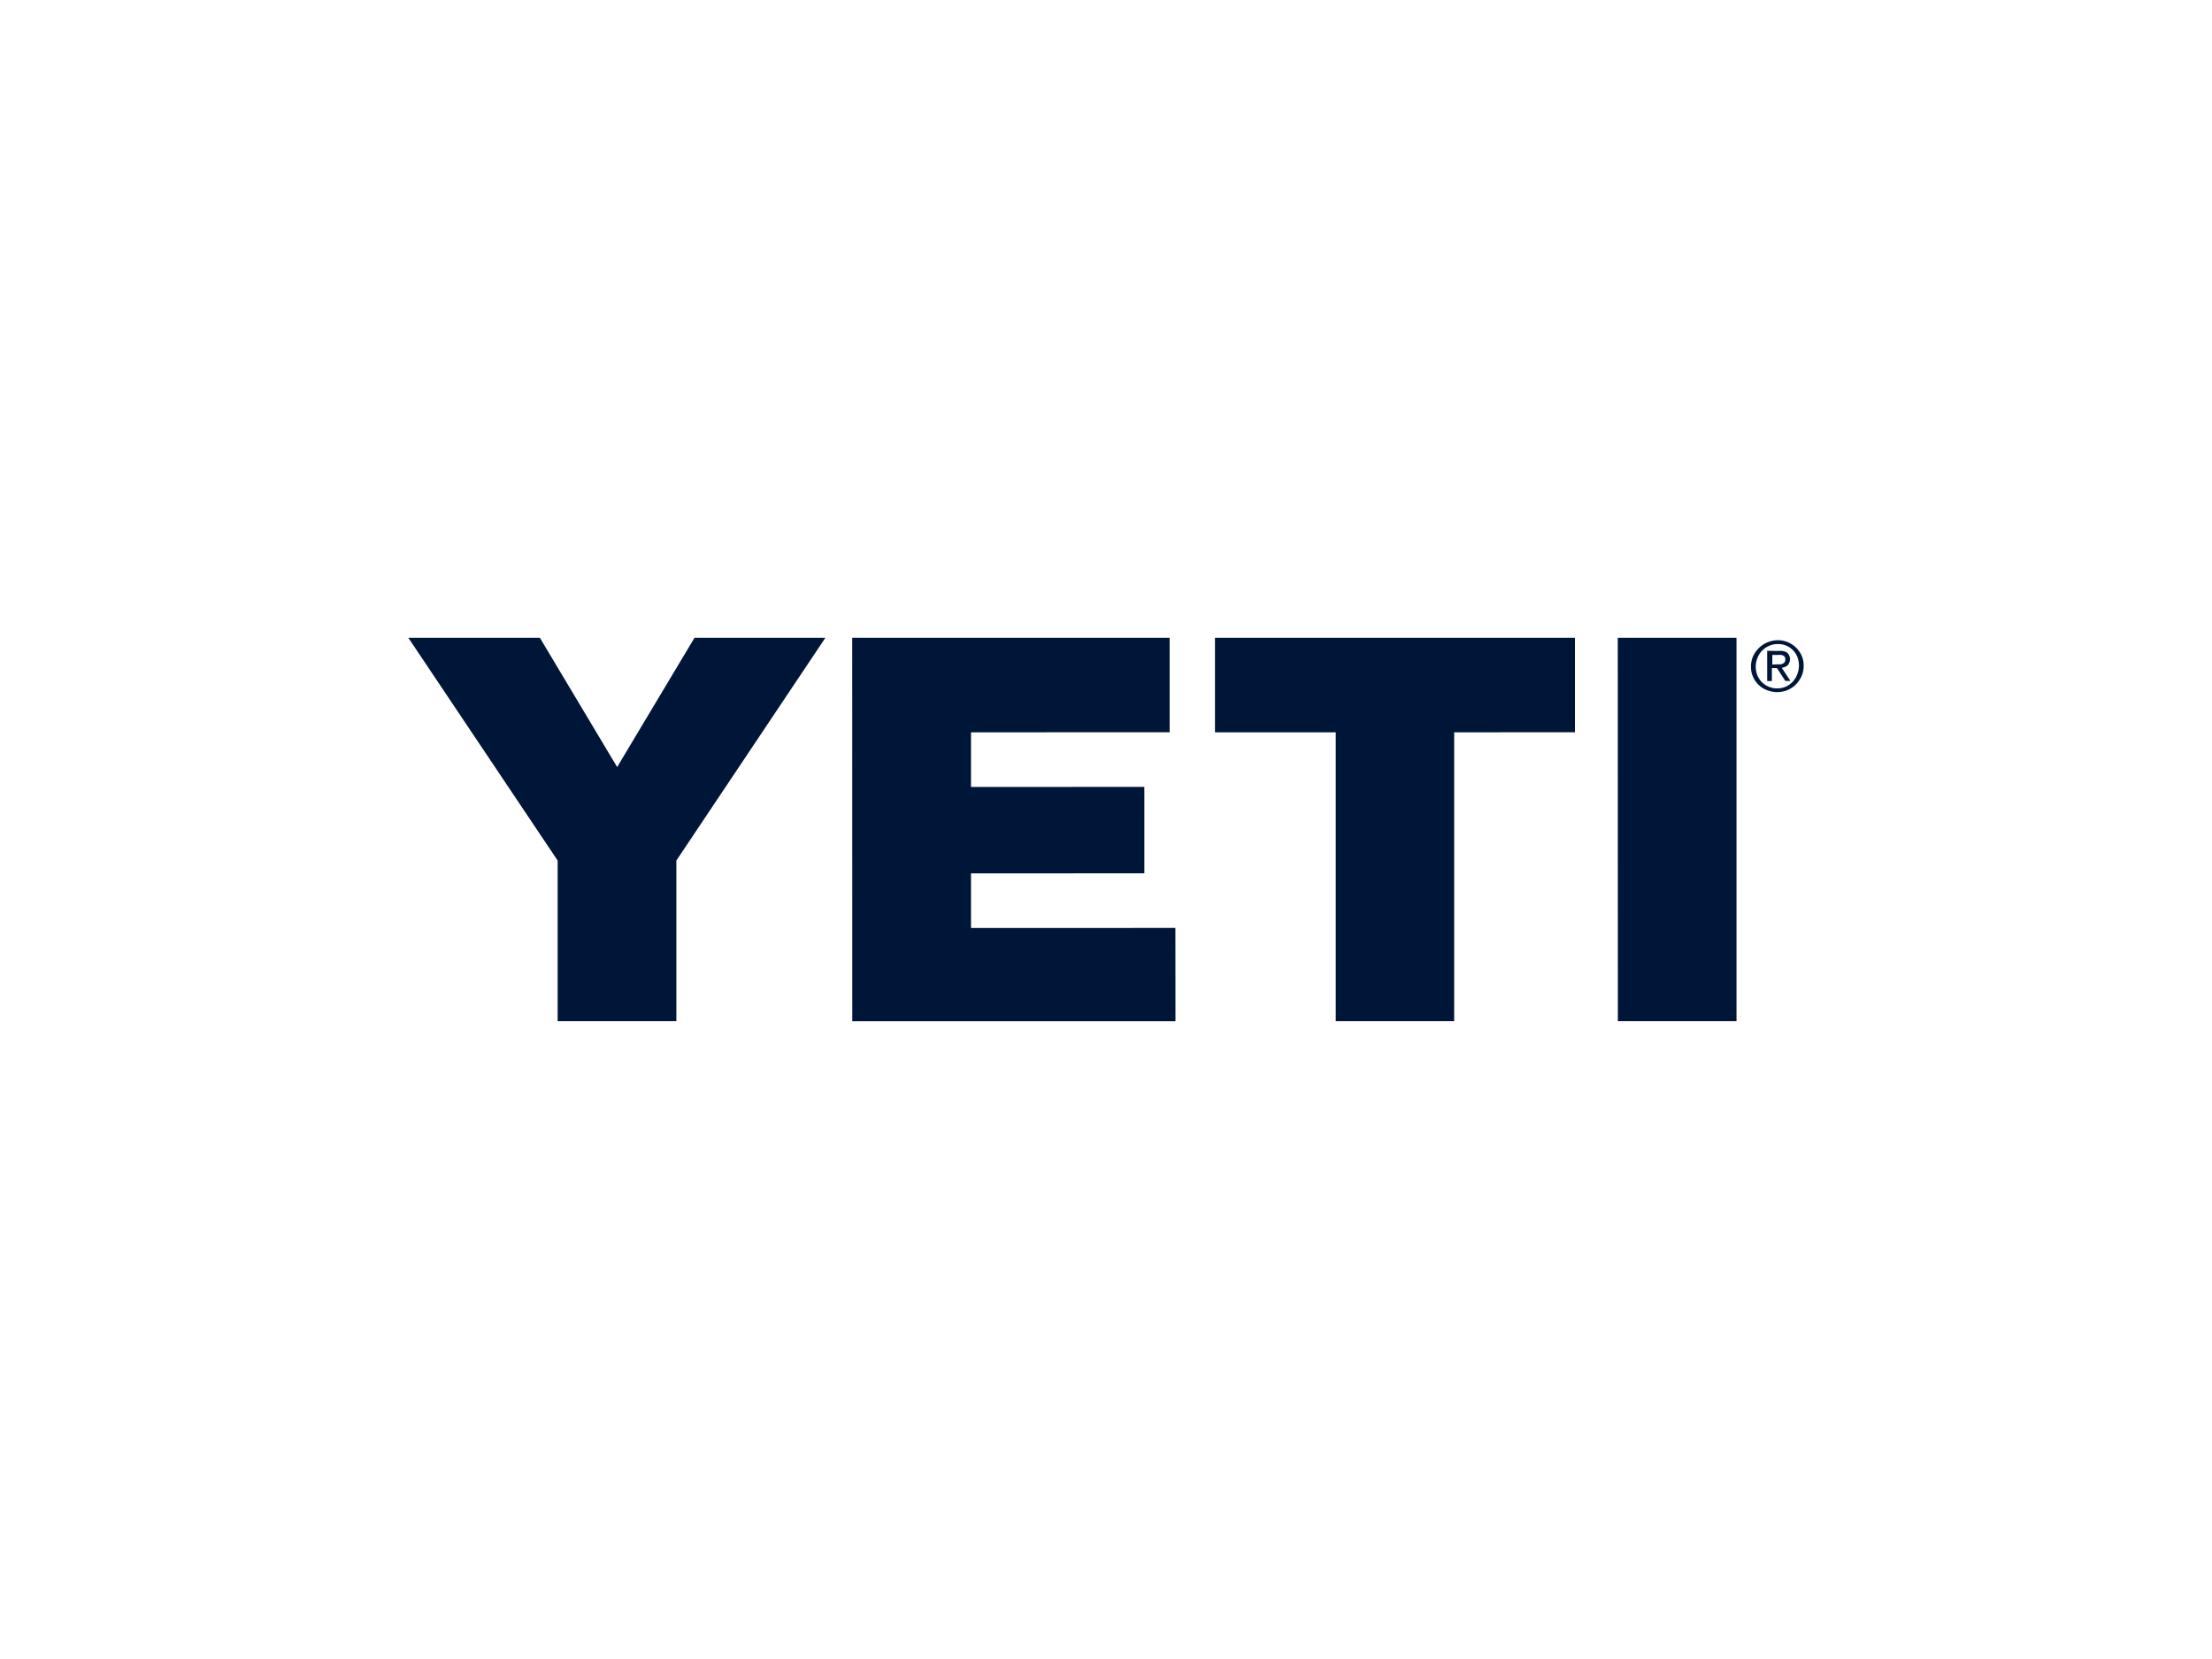 <svg viewBox="0 0 300 225" xmlns="http://www.w3.org/2000/svg"><g fill="#001638"><path d="m55.38 86.5h17.84l10.48 17.53 10.49-17.53h17.75l-20.21 30.21v21.79h-16.1v-21.79z"/><path d="m115.58 86.5h43.05v12.81l-26.94.01v7.41l23.51-.01v11.72l-23.51.01v7.41l27.72-.01.01 12.65h-43.83z"/><path d="m164.78 86.5h48.82v12.81l-16.38.01v39.18h-16.06v-39.18h-16.38z"/><path d="m219.41 86.5h16.1v52h-16.09z"/><path d="m237.76 89a3.85 3.85 0 0 1 .79-1.12 3.72 3.72 0 0 1 2.53-1.05 3.49 3.49 0 0 1 2.5 1 3.46 3.46 0 0 1 .77 1.1 3.29 3.29 0 0 1 .27 1.37 3.45 3.45 0 0 1 -.29 1.41 3.74 3.74 0 0 1 -.78 1.13 3.4 3.4 0 0 1 -1.14.76 3.73 3.73 0 0 1 -2.76 0 3.23 3.23 0 0 1 -1.13-.71 3.38 3.38 0 0 1 -1.05-2.5 3.56 3.56 0 0 1 .29-1.39m.57 2.57a2.9 2.9 0 0 0 .62.94 2.77 2.77 0 0 0 .92.62 3 3 0 0 0 2.32 0 3 3 0 0 0 .93-.66 3 3 0 0 0 .62-1 3.18 3.18 0 0 0 .24-1.21 3.24 3.24 0 0 0 -.22-1.17 2.78 2.78 0 0 0 -.61-.93 2.9 2.9 0 0 0 -.92-.61 2.93 2.93 0 0 0 -1.15-.2 2.85 2.85 0 0 0 -1.17.25 2.94 2.94 0 0 0 -.93.65 2.72 2.72 0 0 0 -.63 1 3.1 3.1 0 0 0 -.23 1.18 3.27 3.27 0 0 0 .21 1.13zm3-3.29a1.71 1.71 0 0 1 1.1.27 1.25 1.25 0 0 1 0 1.7 1.52 1.52 0 0 1 -.78.31l1.17 1.79h-.69l-1.13-1.74h-.69v1.76h-.64v-4.1zm-.3 1.82h.42a1.53 1.53 0 0 0 .34-.09.64.64 0 0 0 .25-.21.69.69 0 0 0 .09-.38.54.54 0 0 0 -.08-.33.46.46 0 0 0 -.21-.18 1.1 1.1 0 0 0 -.29-.09 1.82 1.82 0 0 0 -.33 0h-.85v1.31z"/></g></svg>